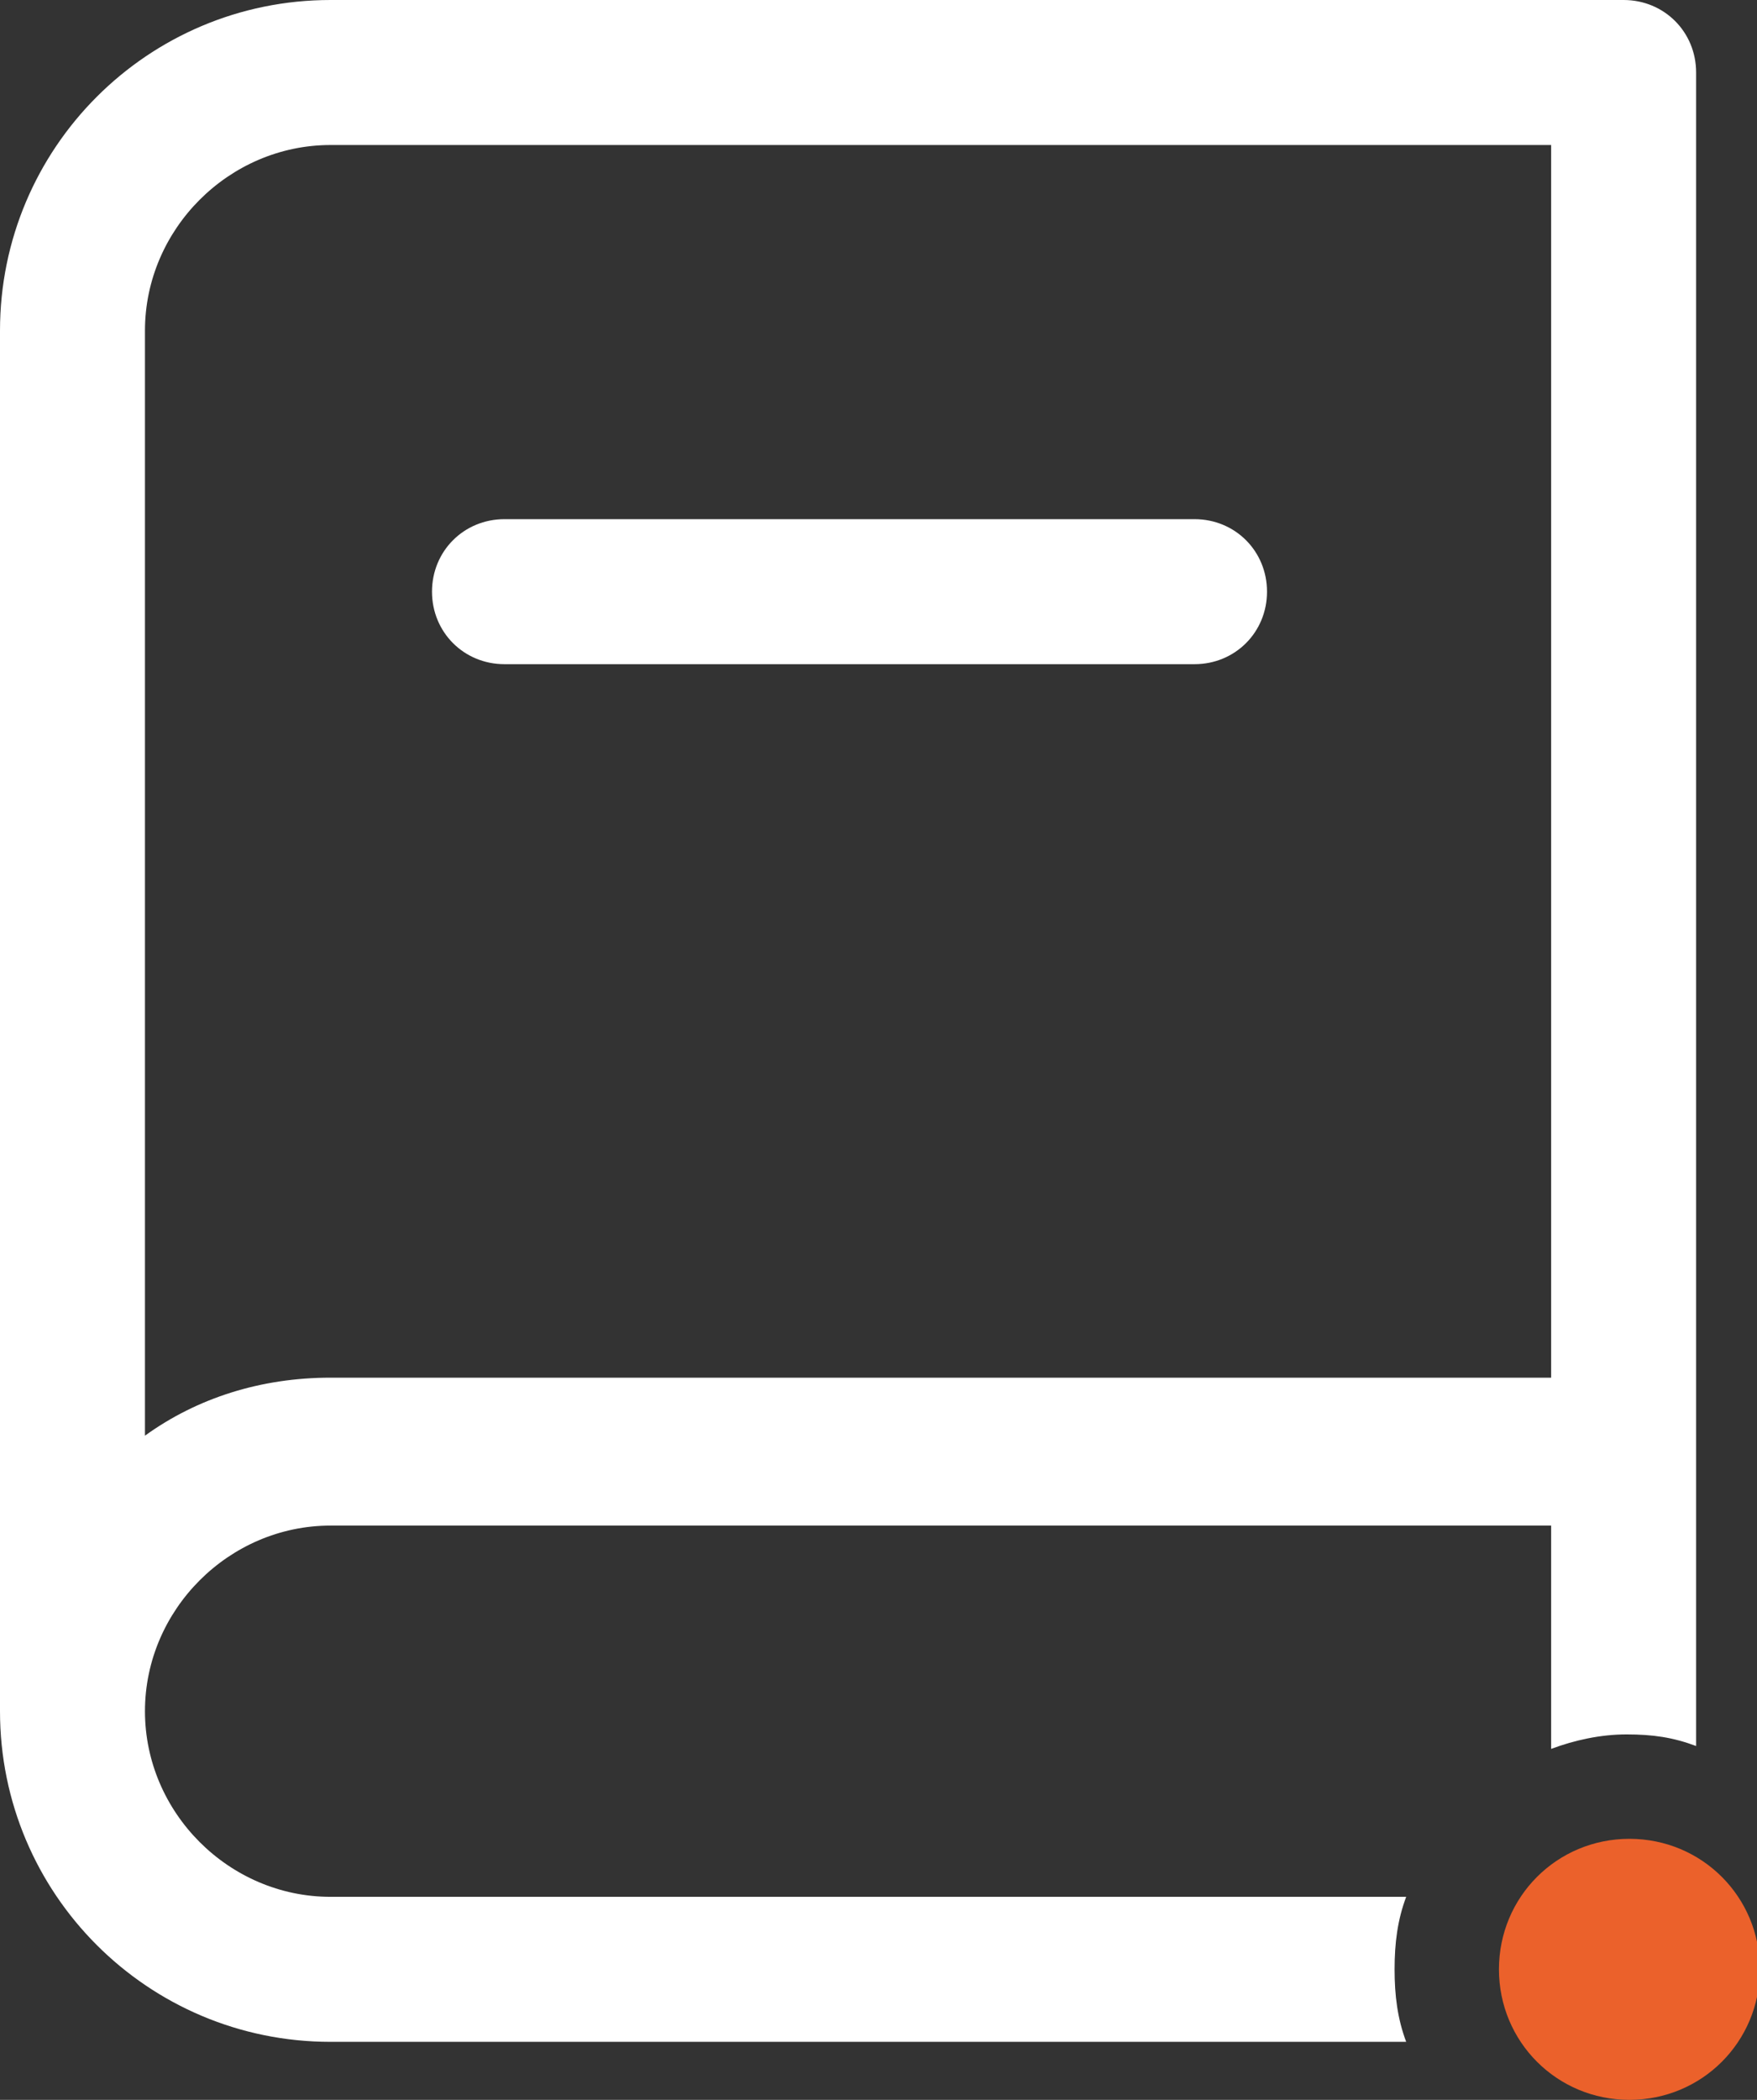<?xml version="1.0" encoding="UTF-8"?>
<svg id="Layer_1" xmlns="http://www.w3.org/2000/svg" version="1.1" viewBox="0 0 60.6 72.4">
  <rect x="0" y="0" width="60.6" height="72.4" fill="#333333" stroke="none"/>
  <!-- Generator: Adobe Illustrator 29.1.0, SVG Export Plug-In . SVG Version: 2.1.0 Build 142)  -->
  <defs>
    <style>
      .st0 {
        fill: #fff;
      }

      .st1 {
        fill: #eb612b;
      }
    </style>
  </defs>
  <path class="st1" d="M56.2,72.4c2.5,0,4.5-2,4.5-4.5s-2-4.5-4.5-4.5-4.5,2-4.5,4.5,2,4.5,4.5,4.5Z"/>
  <path class="st0" d="M17.4,22.9h23.8c1.4,0,2.5-1.1,2.5-2.5s-1.1-2.5-2.5-2.5h-23.8c-1.4,0-2.5,1.1-2.5,2.5s1.1,2.5,2.5,2.5Z"/>
  <path class="st0" d="M48.1,67.9c0-.9.1-1.7.4-2.5H11.4c-3.5,0-6.4-2.9-6.4-6.4s2.9-6.4,6.4-6.4h42.1v7.7c.8-.3,1.7-.5,2.6-.5s1.6.1,2.4.4V2.5c0-1.4-1.1-2.5-2.5-2.5H11.4C5.1,0,0,5.1,0,11.4v47.6c0,6.3,5.1,11.4,11.4,11.4h37.1c-.3-.8-.4-1.6-.4-2.5ZM5,11.4c0-3.5,2.9-6.4,6.4-6.4h42.1v42.5H11.4c-2.4,0-4.6.7-6.4,2V11.4Z"/>
</svg>